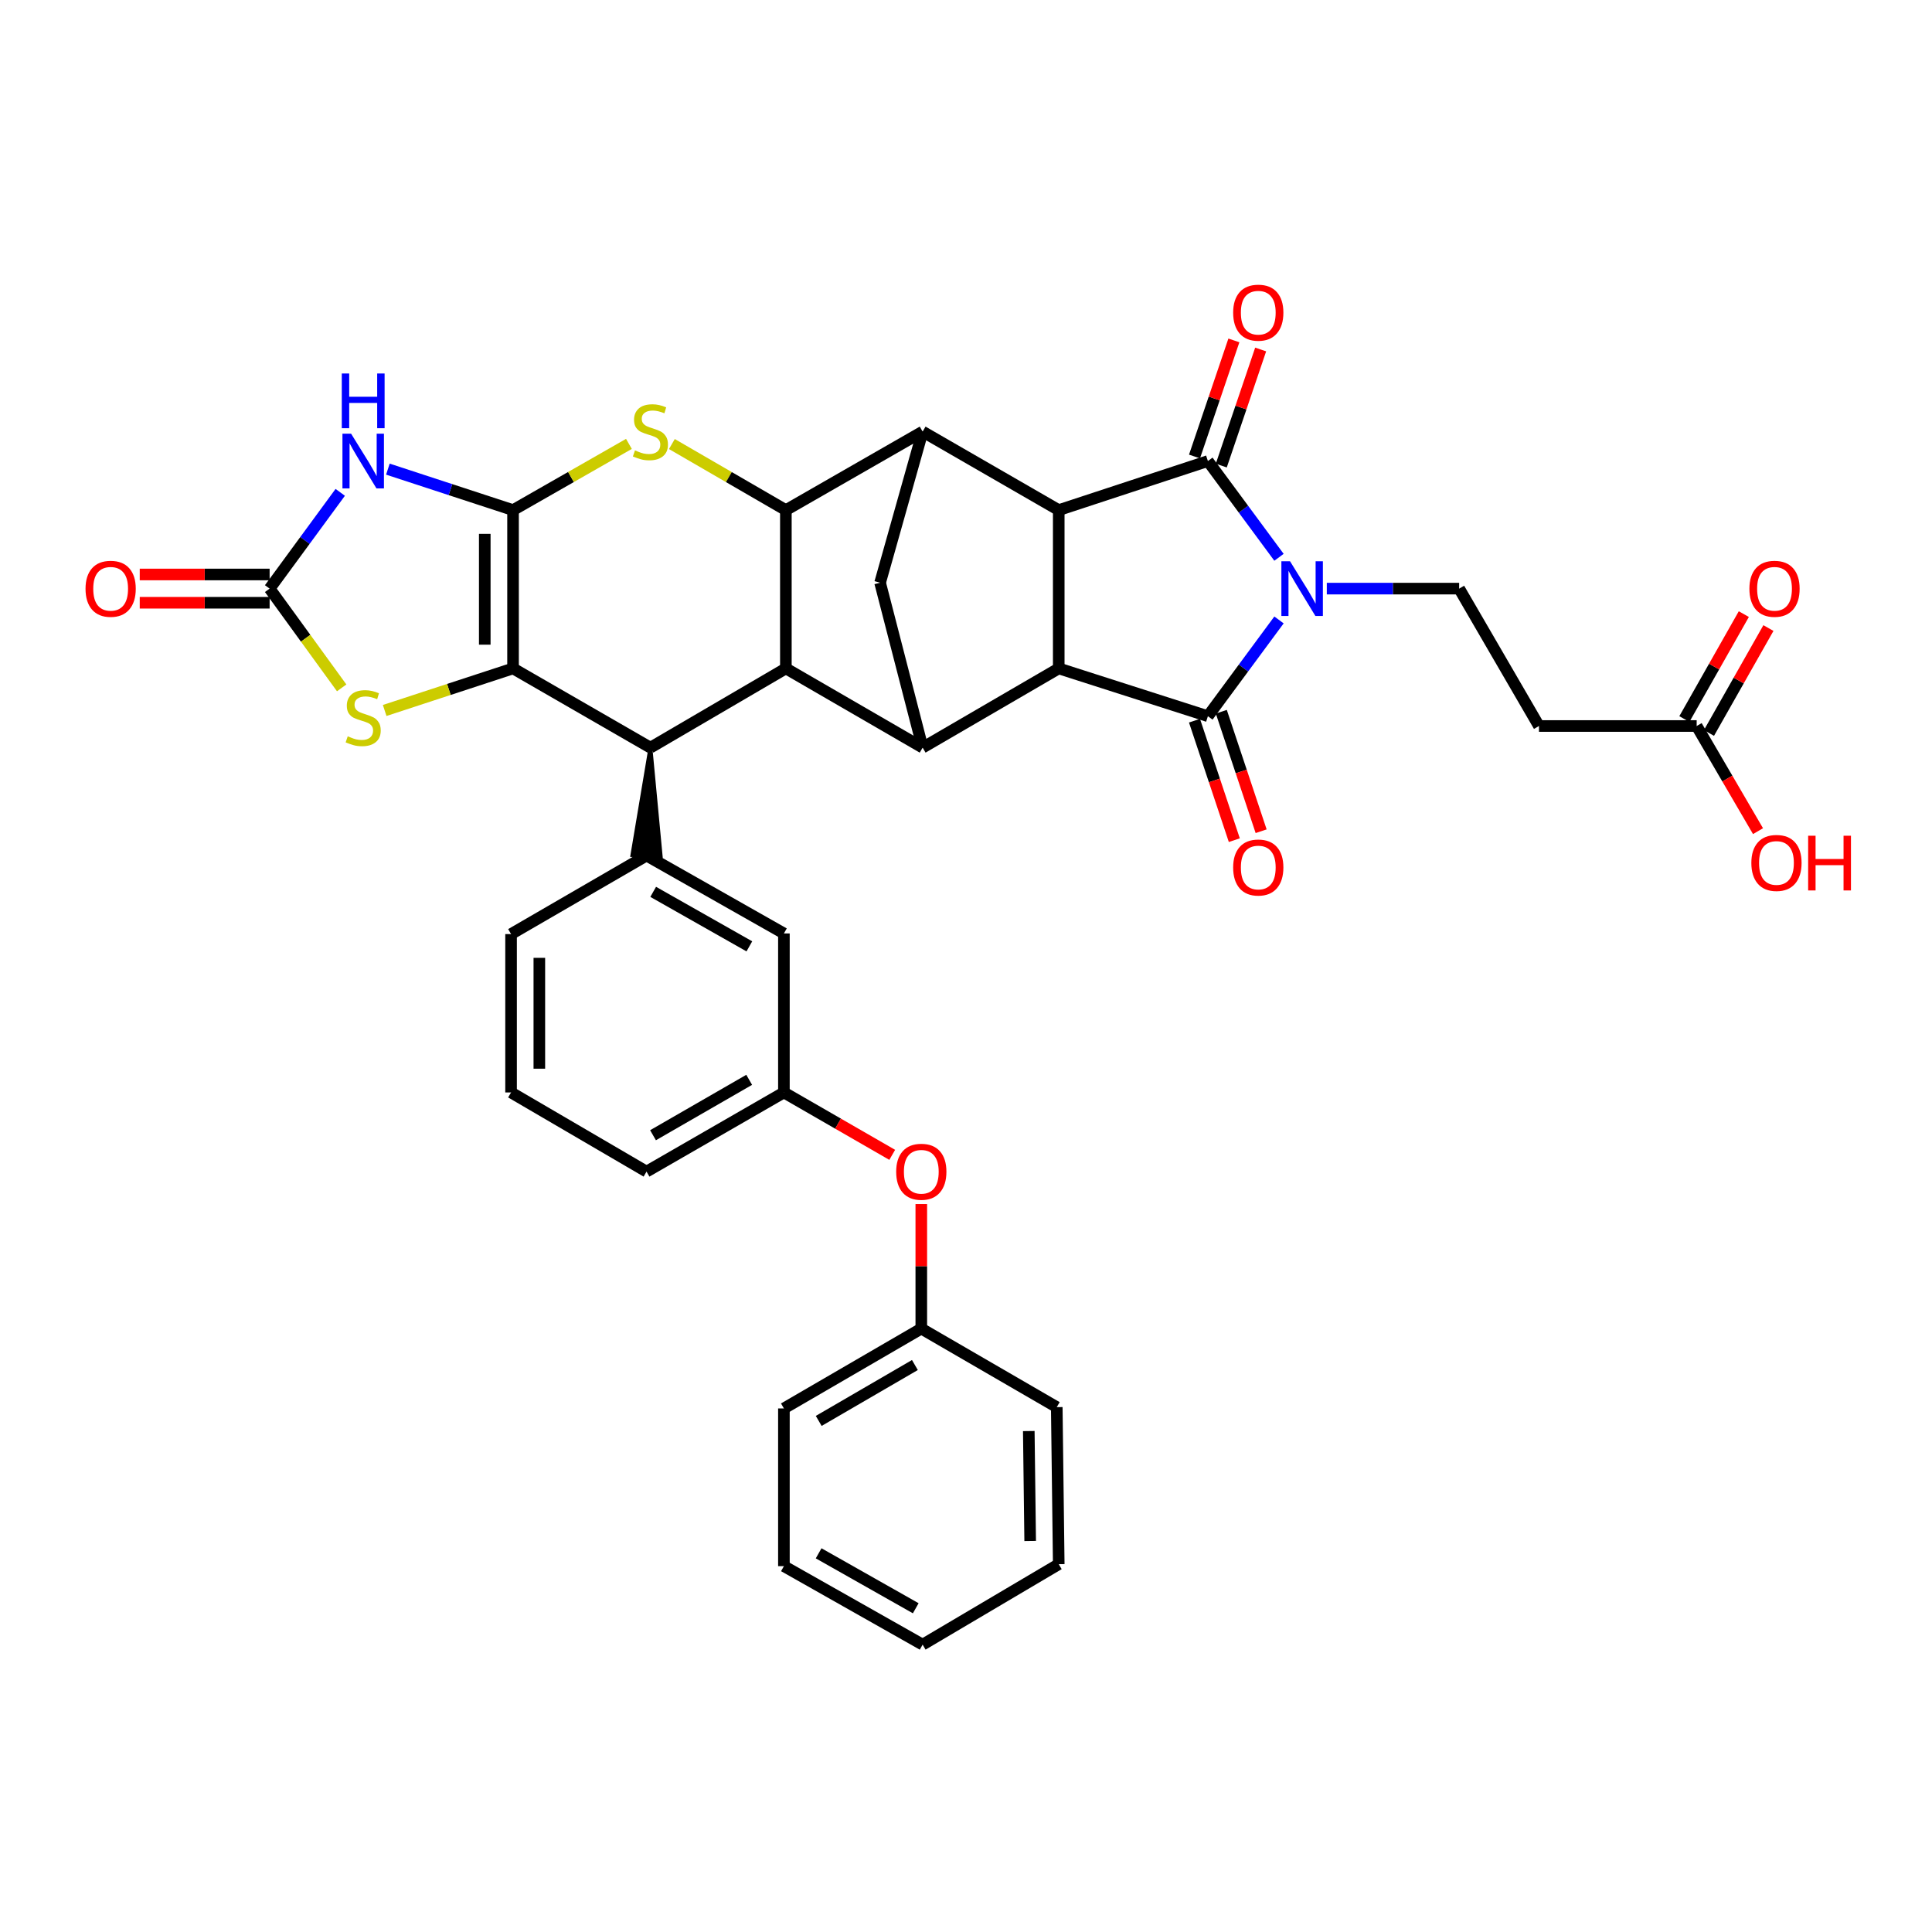 <?xml version='1.0' encoding='iso-8859-1'?>
<svg version='1.1' baseProfile='full'
              xmlns='http://www.w3.org/2000/svg'
                      xmlns:rdkit='http://www.rdkit.org/xml'
                      xmlns:xlink='http://www.w3.org/1999/xlink'
                  xml:space='preserve'
width='1000px' height='1000px' viewBox='0 0 1000 1000'>
<!-- END OF HEADER -->
<rect style='opacity:1.0;fill:#FFFFFF;stroke:none' width='1000' height='1000' x='0' y='0'> </rect>
<path class='bond-2' d='M 662.006,320.88 L 643.606,345.795' style='fill:none;fill-rule:evenodd;stroke:#0000FF;stroke-width:6px;stroke-linecap:butt;stroke-linejoin:miter;stroke-opacity:1' />
<path class='bond-2' d='M 643.606,345.795 L 625.207,370.709' style='fill:none;fill-rule:evenodd;stroke:#000000;stroke-width:6px;stroke-linecap:butt;stroke-linejoin:miter;stroke-opacity:1' />
<path class='bond-3' d='M 662.005,288.456 L 643.606,263.545' style='fill:none;fill-rule:evenodd;stroke:#0000FF;stroke-width:6px;stroke-linecap:butt;stroke-linejoin:miter;stroke-opacity:1' />
<path class='bond-3' d='M 643.606,263.545 L 625.207,238.634' style='fill:none;fill-rule:evenodd;stroke:#000000;stroke-width:6px;stroke-linecap:butt;stroke-linejoin:miter;stroke-opacity:1' />
<path class='bond-17' d='M 686.752,304.668 L 721.004,304.668' style='fill:none;fill-rule:evenodd;stroke:#0000FF;stroke-width:6px;stroke-linecap:butt;stroke-linejoin:miter;stroke-opacity:1' />
<path class='bond-17' d='M 721.004,304.668 L 755.257,304.668' style='fill:none;fill-rule:evenodd;stroke:#000000;stroke-width:6px;stroke-linecap:butt;stroke-linejoin:miter;stroke-opacity:1' />
<path class='bond-0' d='M 265.551,264.033 L 295.54,246.895' style='fill:none;fill-rule:evenodd;stroke:#000000;stroke-width:6px;stroke-linecap:butt;stroke-linejoin:miter;stroke-opacity:1' />
<path class='bond-0' d='M 295.54,246.895 L 325.53,229.757' style='fill:none;fill-rule:evenodd;stroke:#CCCC00;stroke-width:6px;stroke-linecap:butt;stroke-linejoin:miter;stroke-opacity:1' />
<path class='bond-6' d='M 265.551,264.033 L 233.16,253.426' style='fill:none;fill-rule:evenodd;stroke:#000000;stroke-width:6px;stroke-linecap:butt;stroke-linejoin:miter;stroke-opacity:1' />
<path class='bond-6' d='M 233.16,253.426 L 200.769,242.819' style='fill:none;fill-rule:evenodd;stroke:#0000FF;stroke-width:6px;stroke-linecap:butt;stroke-linejoin:miter;stroke-opacity:1' />
<path class='bond-40' d='M 265.551,264.033 L 265.551,345.969' style='fill:none;fill-rule:evenodd;stroke:#000000;stroke-width:6px;stroke-linecap:butt;stroke-linejoin:miter;stroke-opacity:1' />
<path class='bond-40' d='M 250.916,276.324 L 250.916,333.679' style='fill:none;fill-rule:evenodd;stroke:#000000;stroke-width:6px;stroke-linecap:butt;stroke-linejoin:miter;stroke-opacity:1' />
<path class='bond-1' d='M 265.551,345.969 L 336.657,386.97' style='fill:none;fill-rule:evenodd;stroke:#000000;stroke-width:6px;stroke-linecap:butt;stroke-linejoin:miter;stroke-opacity:1' />
<path class='bond-14' d='M 265.551,345.969 L 232.33,356.855' style='fill:none;fill-rule:evenodd;stroke:#000000;stroke-width:6px;stroke-linecap:butt;stroke-linejoin:miter;stroke-opacity:1' />
<path class='bond-14' d='M 232.33,356.855 L 199.109,367.74' style='fill:none;fill-rule:evenodd;stroke:#CCCC00;stroke-width:6px;stroke-linecap:butt;stroke-linejoin:miter;stroke-opacity:1' />
<path class='bond-4' d='M 625.207,370.709 L 548.002,345.969' style='fill:none;fill-rule:evenodd;stroke:#000000;stroke-width:6px;stroke-linecap:butt;stroke-linejoin:miter;stroke-opacity:1' />
<path class='bond-19' d='M 618.265,373.023 L 628.572,403.947' style='fill:none;fill-rule:evenodd;stroke:#000000;stroke-width:6px;stroke-linecap:butt;stroke-linejoin:miter;stroke-opacity:1' />
<path class='bond-19' d='M 628.572,403.947 L 638.878,434.87' style='fill:none;fill-rule:evenodd;stroke:#FF0000;stroke-width:6px;stroke-linecap:butt;stroke-linejoin:miter;stroke-opacity:1' />
<path class='bond-19' d='M 632.148,368.396 L 642.455,399.319' style='fill:none;fill-rule:evenodd;stroke:#000000;stroke-width:6px;stroke-linecap:butt;stroke-linejoin:miter;stroke-opacity:1' />
<path class='bond-19' d='M 642.455,399.319 L 652.762,430.243' style='fill:none;fill-rule:evenodd;stroke:#FF0000;stroke-width:6px;stroke-linecap:butt;stroke-linejoin:miter;stroke-opacity:1' />
<path class='bond-5' d='M 625.207,238.634 L 548.002,264.033' style='fill:none;fill-rule:evenodd;stroke:#000000;stroke-width:6px;stroke-linecap:butt;stroke-linejoin:miter;stroke-opacity:1' />
<path class='bond-20' d='M 632.136,240.984 L 642.326,210.94' style='fill:none;fill-rule:evenodd;stroke:#000000;stroke-width:6px;stroke-linecap:butt;stroke-linejoin:miter;stroke-opacity:1' />
<path class='bond-20' d='M 642.326,210.94 L 652.515,180.895' style='fill:none;fill-rule:evenodd;stroke:#FF0000;stroke-width:6px;stroke-linecap:butt;stroke-linejoin:miter;stroke-opacity:1' />
<path class='bond-20' d='M 618.277,236.284 L 628.467,206.239' style='fill:none;fill-rule:evenodd;stroke:#000000;stroke-width:6px;stroke-linecap:butt;stroke-linejoin:miter;stroke-opacity:1' />
<path class='bond-20' d='M 628.467,206.239 L 638.656,176.194' style='fill:none;fill-rule:evenodd;stroke:#FF0000;stroke-width:6px;stroke-linecap:butt;stroke-linejoin:miter;stroke-opacity:1' />
<path class='bond-12' d='M 548.002,345.969 L 477.554,386.97' style='fill:none;fill-rule:evenodd;stroke:#000000;stroke-width:6px;stroke-linecap:butt;stroke-linejoin:miter;stroke-opacity:1' />
<path class='bond-37' d='M 548.002,345.969 L 548.002,264.033' style='fill:none;fill-rule:evenodd;stroke:#000000;stroke-width:6px;stroke-linecap:butt;stroke-linejoin:miter;stroke-opacity:1' />
<path class='bond-11' d='M 548.002,264.033 L 477.554,223.398' style='fill:none;fill-rule:evenodd;stroke:#000000;stroke-width:6px;stroke-linecap:butt;stroke-linejoin:miter;stroke-opacity:1' />
<path class='bond-13' d='M 176.102,254.842 L 157.829,279.755' style='fill:none;fill-rule:evenodd;stroke:#0000FF;stroke-width:6px;stroke-linecap:butt;stroke-linejoin:miter;stroke-opacity:1' />
<path class='bond-13' d='M 157.829,279.755 L 139.557,304.668' style='fill:none;fill-rule:evenodd;stroke:#000000;stroke-width:6px;stroke-linecap:butt;stroke-linejoin:miter;stroke-opacity:1' />
<path class='bond-7' d='M 347.763,229.835 L 377.264,246.934' style='fill:none;fill-rule:evenodd;stroke:#CCCC00;stroke-width:6px;stroke-linecap:butt;stroke-linejoin:miter;stroke-opacity:1' />
<path class='bond-7' d='M 377.264,246.934 L 406.764,264.033' style='fill:none;fill-rule:evenodd;stroke:#000000;stroke-width:6px;stroke-linecap:butt;stroke-linejoin:miter;stroke-opacity:1' />
<path class='bond-8' d='M 406.764,264.033 L 477.554,223.398' style='fill:none;fill-rule:evenodd;stroke:#000000;stroke-width:6px;stroke-linecap:butt;stroke-linejoin:miter;stroke-opacity:1' />
<path class='bond-39' d='M 406.764,264.033 L 406.764,345.969' style='fill:none;fill-rule:evenodd;stroke:#000000;stroke-width:6px;stroke-linecap:butt;stroke-linejoin:miter;stroke-opacity:1' />
<path class='bond-9' d='M 336.657,386.97 L 406.764,345.969' style='fill:none;fill-rule:evenodd;stroke:#000000;stroke-width:6px;stroke-linecap:butt;stroke-linejoin:miter;stroke-opacity:1' />
<path class='bond-16' d='M 336.657,386.97 L 327.329,442.577 L 341.954,443.105 Z' style='fill:#000000;fill-rule:evenodd;fill-opacity:1;stroke:#000000;stroke-width:2px;stroke-linecap:butt;stroke-linejoin:miter;stroke-opacity:1;' />
<path class='bond-10' d='M 406.764,345.969 L 477.554,386.97' style='fill:none;fill-rule:evenodd;stroke:#000000;stroke-width:6px;stroke-linecap:butt;stroke-linejoin:miter;stroke-opacity:1' />
<path class='bond-15' d='M 477.554,223.398 L 455.537,301.619' style='fill:none;fill-rule:evenodd;stroke:#000000;stroke-width:6px;stroke-linecap:butt;stroke-linejoin:miter;stroke-opacity:1' />
<path class='bond-38' d='M 477.554,386.97 L 455.537,301.619' style='fill:none;fill-rule:evenodd;stroke:#000000;stroke-width:6px;stroke-linecap:butt;stroke-linejoin:miter;stroke-opacity:1' />
<path class='bond-23' d='M 139.557,297.351 L 105.943,297.351' style='fill:none;fill-rule:evenodd;stroke:#000000;stroke-width:6px;stroke-linecap:butt;stroke-linejoin:miter;stroke-opacity:1' />
<path class='bond-23' d='M 105.943,297.351 L 72.328,297.351' style='fill:none;fill-rule:evenodd;stroke:#FF0000;stroke-width:6px;stroke-linecap:butt;stroke-linejoin:miter;stroke-opacity:1' />
<path class='bond-23' d='M 139.557,311.985 L 105.943,311.985' style='fill:none;fill-rule:evenodd;stroke:#000000;stroke-width:6px;stroke-linecap:butt;stroke-linejoin:miter;stroke-opacity:1' />
<path class='bond-23' d='M 105.943,311.985 L 72.328,311.985' style='fill:none;fill-rule:evenodd;stroke:#FF0000;stroke-width:6px;stroke-linecap:butt;stroke-linejoin:miter;stroke-opacity:1' />
<path class='bond-41' d='M 139.557,304.668 L 158.202,330.352' style='fill:none;fill-rule:evenodd;stroke:#000000;stroke-width:6px;stroke-linecap:butt;stroke-linejoin:miter;stroke-opacity:1' />
<path class='bond-41' d='M 158.202,330.352 L 176.848,356.037' style='fill:none;fill-rule:evenodd;stroke:#CCCC00;stroke-width:6px;stroke-linecap:butt;stroke-linejoin:miter;stroke-opacity:1' />
<path class='bond-22' d='M 334.641,442.841 L 405.748,483.15' style='fill:none;fill-rule:evenodd;stroke:#000000;stroke-width:6px;stroke-linecap:butt;stroke-linejoin:miter;stroke-opacity:1' />
<path class='bond-22' d='M 338.09,461.618 L 387.865,489.835' style='fill:none;fill-rule:evenodd;stroke:#000000;stroke-width:6px;stroke-linecap:butt;stroke-linejoin:miter;stroke-opacity:1' />
<path class='bond-29' d='M 334.641,442.841 L 264.526,483.484' style='fill:none;fill-rule:evenodd;stroke:#000000;stroke-width:6px;stroke-linecap:butt;stroke-linejoin:miter;stroke-opacity:1' />
<path class='bond-18' d='M 755.257,304.668 L 796.567,375.783' style='fill:none;fill-rule:evenodd;stroke:#000000;stroke-width:6px;stroke-linecap:butt;stroke-linejoin:miter;stroke-opacity:1' />
<path class='bond-21' d='M 796.567,375.783 L 878.194,375.783' style='fill:none;fill-rule:evenodd;stroke:#000000;stroke-width:6px;stroke-linecap:butt;stroke-linejoin:miter;stroke-opacity:1' />
<path class='bond-25' d='M 884.56,379.39 L 899.947,352.234' style='fill:none;fill-rule:evenodd;stroke:#000000;stroke-width:6px;stroke-linecap:butt;stroke-linejoin:miter;stroke-opacity:1' />
<path class='bond-25' d='M 899.947,352.234 L 915.333,325.078' style='fill:none;fill-rule:evenodd;stroke:#FF0000;stroke-width:6px;stroke-linecap:butt;stroke-linejoin:miter;stroke-opacity:1' />
<path class='bond-25' d='M 871.828,372.176 L 887.214,345.02' style='fill:none;fill-rule:evenodd;stroke:#000000;stroke-width:6px;stroke-linecap:butt;stroke-linejoin:miter;stroke-opacity:1' />
<path class='bond-25' d='M 887.214,345.02 L 902.6,317.864' style='fill:none;fill-rule:evenodd;stroke:#FF0000;stroke-width:6px;stroke-linecap:butt;stroke-linejoin:miter;stroke-opacity:1' />
<path class='bond-27' d='M 878.194,375.783 L 894.07,402.993' style='fill:none;fill-rule:evenodd;stroke:#000000;stroke-width:6px;stroke-linecap:butt;stroke-linejoin:miter;stroke-opacity:1' />
<path class='bond-27' d='M 894.07,402.993 L 909.945,430.203' style='fill:none;fill-rule:evenodd;stroke:#FF0000;stroke-width:6px;stroke-linecap:butt;stroke-linejoin:miter;stroke-opacity:1' />
<path class='bond-24' d='M 405.748,483.15 L 405.748,565.452' style='fill:none;fill-rule:evenodd;stroke:#000000;stroke-width:6px;stroke-linecap:butt;stroke-linejoin:miter;stroke-opacity:1' />
<path class='bond-26' d='M 405.748,565.452 L 433.779,581.601' style='fill:none;fill-rule:evenodd;stroke:#000000;stroke-width:6px;stroke-linecap:butt;stroke-linejoin:miter;stroke-opacity:1' />
<path class='bond-26' d='M 433.779,581.601 L 461.811,597.749' style='fill:none;fill-rule:evenodd;stroke:#FF0000;stroke-width:6px;stroke-linecap:butt;stroke-linejoin:miter;stroke-opacity:1' />
<path class='bond-42' d='M 405.748,565.452 L 334.641,606.42' style='fill:none;fill-rule:evenodd;stroke:#000000;stroke-width:6px;stroke-linecap:butt;stroke-linejoin:miter;stroke-opacity:1' />
<path class='bond-42' d='M 387.776,558.917 L 338.001,587.595' style='fill:none;fill-rule:evenodd;stroke:#000000;stroke-width:6px;stroke-linecap:butt;stroke-linejoin:miter;stroke-opacity:1' />
<path class='bond-28' d='M 476.863,623.212 L 476.863,655.447' style='fill:none;fill-rule:evenodd;stroke:#FF0000;stroke-width:6px;stroke-linecap:butt;stroke-linejoin:miter;stroke-opacity:1' />
<path class='bond-28' d='M 476.863,655.447 L 476.863,687.682' style='fill:none;fill-rule:evenodd;stroke:#000000;stroke-width:6px;stroke-linecap:butt;stroke-linejoin:miter;stroke-opacity:1' />
<path class='bond-32' d='M 476.863,687.682 L 405.748,729.008' style='fill:none;fill-rule:evenodd;stroke:#000000;stroke-width:6px;stroke-linecap:butt;stroke-linejoin:miter;stroke-opacity:1' />
<path class='bond-32' d='M 473.548,706.534 L 423.768,735.462' style='fill:none;fill-rule:evenodd;stroke:#000000;stroke-width:6px;stroke-linecap:butt;stroke-linejoin:miter;stroke-opacity:1' />
<path class='bond-33' d='M 476.863,687.682 L 546.978,728.333' style='fill:none;fill-rule:evenodd;stroke:#000000;stroke-width:6px;stroke-linecap:butt;stroke-linejoin:miter;stroke-opacity:1' />
<path class='bond-30' d='M 264.526,483.484 L 264.526,565.452' style='fill:none;fill-rule:evenodd;stroke:#000000;stroke-width:6px;stroke-linecap:butt;stroke-linejoin:miter;stroke-opacity:1' />
<path class='bond-30' d='M 279.161,495.779 L 279.161,553.157' style='fill:none;fill-rule:evenodd;stroke:#000000;stroke-width:6px;stroke-linecap:butt;stroke-linejoin:miter;stroke-opacity:1' />
<path class='bond-31' d='M 264.526,565.452 L 334.641,606.42' style='fill:none;fill-rule:evenodd;stroke:#000000;stroke-width:6px;stroke-linecap:butt;stroke-linejoin:miter;stroke-opacity:1' />
<path class='bond-35' d='M 405.748,729.008 L 405.748,810.635' style='fill:none;fill-rule:evenodd;stroke:#000000;stroke-width:6px;stroke-linecap:butt;stroke-linejoin:miter;stroke-opacity:1' />
<path class='bond-34' d='M 546.978,728.333 L 548.002,809.618' style='fill:none;fill-rule:evenodd;stroke:#000000;stroke-width:6px;stroke-linecap:butt;stroke-linejoin:miter;stroke-opacity:1' />
<path class='bond-34' d='M 532.498,740.71 L 533.215,797.61' style='fill:none;fill-rule:evenodd;stroke:#000000;stroke-width:6px;stroke-linecap:butt;stroke-linejoin:miter;stroke-opacity:1' />
<path class='bond-36' d='M 548.002,809.618 L 477.554,851.261' style='fill:none;fill-rule:evenodd;stroke:#000000;stroke-width:6px;stroke-linecap:butt;stroke-linejoin:miter;stroke-opacity:1' />
<path class='bond-43' d='M 405.748,810.635 L 477.554,851.261' style='fill:none;fill-rule:evenodd;stroke:#000000;stroke-width:6px;stroke-linecap:butt;stroke-linejoin:miter;stroke-opacity:1' />
<path class='bond-43' d='M 423.725,803.992 L 473.989,832.43' style='fill:none;fill-rule:evenodd;stroke:#000000;stroke-width:6px;stroke-linecap:butt;stroke-linejoin:miter;stroke-opacity:1' />
<path  class='atom-0' d='M 667.72 290.508
L 677 305.508
Q 677.92 306.988, 679.4 309.668
Q 680.88 312.348, 680.96 312.508
L 680.96 290.508
L 684.72 290.508
L 684.72 318.828
L 680.84 318.828
L 670.88 302.428
Q 669.72 300.508, 668.48 298.308
Q 667.28 296.108, 666.92 295.428
L 666.92 318.828
L 663.24 318.828
L 663.24 290.508
L 667.72 290.508
' fill='#0000FF'/>
<path  class='atom-7' d='M 181.729 224.474
L 191.009 239.474
Q 191.929 240.954, 193.409 243.634
Q 194.889 246.314, 194.969 246.474
L 194.969 224.474
L 198.729 224.474
L 198.729 252.794
L 194.849 252.794
L 184.889 236.394
Q 183.729 234.474, 182.489 232.274
Q 181.289 230.074, 180.929 229.394
L 180.929 252.794
L 177.249 252.794
L 177.249 224.474
L 181.729 224.474
' fill='#0000FF'/>
<path  class='atom-7' d='M 176.909 193.322
L 180.749 193.322
L 180.749 205.362
L 195.229 205.362
L 195.229 193.322
L 199.069 193.322
L 199.069 221.642
L 195.229 221.642
L 195.229 208.562
L 180.749 208.562
L 180.749 221.642
L 176.909 221.642
L 176.909 193.322
' fill='#0000FF'/>
<path  class='atom-8' d='M 328.657 233.118
Q 328.977 233.238, 330.297 233.798
Q 331.617 234.358, 333.057 234.718
Q 334.537 235.038, 335.977 235.038
Q 338.657 235.038, 340.217 233.758
Q 341.777 232.438, 341.777 230.158
Q 341.777 228.598, 340.977 227.638
Q 340.217 226.678, 339.017 226.158
Q 337.817 225.638, 335.817 225.038
Q 333.297 224.278, 331.777 223.558
Q 330.297 222.838, 329.217 221.318
Q 328.177 219.798, 328.177 217.238
Q 328.177 213.678, 330.577 211.478
Q 333.017 209.278, 337.817 209.278
Q 341.097 209.278, 344.817 210.838
L 343.897 213.918
Q 340.497 212.518, 337.937 212.518
Q 335.177 212.518, 333.657 213.678
Q 332.137 214.798, 332.177 216.758
Q 332.177 218.278, 332.937 219.198
Q 333.737 220.118, 334.857 220.638
Q 336.017 221.158, 337.937 221.758
Q 340.497 222.558, 342.017 223.358
Q 343.537 224.158, 344.617 225.798
Q 345.737 227.398, 345.737 230.158
Q 345.737 234.078, 343.097 236.198
Q 340.497 238.278, 336.137 238.278
Q 333.617 238.278, 331.697 237.718
Q 329.817 237.198, 327.577 236.278
L 328.657 233.118
' fill='#CCCC00'/>
<path  class='atom-15' d='M 179.989 381.104
Q 180.309 381.224, 181.629 381.784
Q 182.949 382.344, 184.389 382.704
Q 185.869 383.024, 187.309 383.024
Q 189.989 383.024, 191.549 381.744
Q 193.109 380.424, 193.109 378.144
Q 193.109 376.584, 192.309 375.624
Q 191.549 374.664, 190.349 374.144
Q 189.149 373.624, 187.149 373.024
Q 184.629 372.264, 183.109 371.544
Q 181.629 370.824, 180.549 369.304
Q 179.509 367.784, 179.509 365.224
Q 179.509 361.664, 181.909 359.464
Q 184.349 357.264, 189.149 357.264
Q 192.429 357.264, 196.149 358.824
L 195.229 361.904
Q 191.829 360.504, 189.269 360.504
Q 186.509 360.504, 184.989 361.664
Q 183.469 362.784, 183.509 364.744
Q 183.509 366.264, 184.269 367.184
Q 185.069 368.104, 186.189 368.624
Q 187.349 369.144, 189.269 369.744
Q 191.829 370.544, 193.349 371.344
Q 194.869 372.144, 195.949 373.784
Q 197.069 375.384, 197.069 378.144
Q 197.069 382.064, 194.429 384.184
Q 191.829 386.264, 187.469 386.264
Q 184.949 386.264, 183.029 385.704
Q 181.149 385.184, 178.909 384.264
L 179.989 381.104
' fill='#CCCC00'/>
<path  class='atom-20' d='M 638.28 449.018
Q 638.28 442.218, 641.64 438.418
Q 645 434.618, 651.28 434.618
Q 657.56 434.618, 660.92 438.418
Q 664.28 442.218, 664.28 449.018
Q 664.28 455.898, 660.88 459.818
Q 657.48 463.698, 651.28 463.698
Q 645.04 463.698, 641.64 459.818
Q 638.28 455.938, 638.28 449.018
M 651.28 460.498
Q 655.6 460.498, 657.92 457.618
Q 660.28 454.698, 660.28 449.018
Q 660.28 443.458, 657.92 440.658
Q 655.6 437.818, 651.28 437.818
Q 646.96 437.818, 644.6 440.618
Q 642.28 443.418, 642.28 449.018
Q 642.28 454.738, 644.6 457.618
Q 646.96 460.498, 651.28 460.498
' fill='#FF0000'/>
<path  class='atom-21' d='M 638.28 161.835
Q 638.28 155.035, 641.64 151.235
Q 645 147.435, 651.28 147.435
Q 657.56 147.435, 660.92 151.235
Q 664.28 155.035, 664.28 161.835
Q 664.28 168.715, 660.88 172.635
Q 657.48 176.515, 651.28 176.515
Q 645.04 176.515, 641.64 172.635
Q 638.28 168.755, 638.28 161.835
M 651.28 173.315
Q 655.6 173.315, 657.92 170.435
Q 660.28 167.515, 660.28 161.835
Q 660.28 156.275, 657.92 153.475
Q 655.6 150.635, 651.28 150.635
Q 646.96 150.635, 644.6 153.435
Q 642.28 156.235, 642.28 161.835
Q 642.28 167.555, 644.6 170.435
Q 646.96 173.315, 651.28 173.315
' fill='#FF0000'/>
<path  class='atom-24' d='M 44.271 304.748
Q 44.271 297.948, 47.631 294.148
Q 50.991 290.348, 57.271 290.348
Q 63.551 290.348, 66.911 294.148
Q 70.271 297.948, 70.271 304.748
Q 70.271 311.628, 66.871 315.548
Q 63.471 319.428, 57.271 319.428
Q 51.031 319.428, 47.631 315.548
Q 44.271 311.668, 44.271 304.748
M 57.271 316.228
Q 61.591 316.228, 63.911 313.348
Q 66.271 310.428, 66.271 304.748
Q 66.271 299.188, 63.911 296.388
Q 61.591 293.548, 57.271 293.548
Q 52.951 293.548, 50.591 296.348
Q 48.271 299.148, 48.271 304.748
Q 48.271 310.468, 50.591 313.348
Q 52.951 316.228, 57.271 316.228
' fill='#FF0000'/>
<path  class='atom-26' d='M 905.487 304.748
Q 905.487 297.948, 908.847 294.148
Q 912.207 290.348, 918.487 290.348
Q 924.767 290.348, 928.127 294.148
Q 931.487 297.948, 931.487 304.748
Q 931.487 311.628, 928.087 315.548
Q 924.687 319.428, 918.487 319.428
Q 912.247 319.428, 908.847 315.548
Q 905.487 311.668, 905.487 304.748
M 918.487 316.228
Q 922.807 316.228, 925.127 313.348
Q 927.487 310.428, 927.487 304.748
Q 927.487 299.188, 925.127 296.388
Q 922.807 293.548, 918.487 293.548
Q 914.167 293.548, 911.807 296.348
Q 909.487 299.148, 909.487 304.748
Q 909.487 310.468, 911.807 313.348
Q 914.167 316.228, 918.487 316.228
' fill='#FF0000'/>
<path  class='atom-27' d='M 463.863 606.5
Q 463.863 599.7, 467.223 595.9
Q 470.583 592.1, 476.863 592.1
Q 483.143 592.1, 486.503 595.9
Q 489.863 599.7, 489.863 606.5
Q 489.863 613.38, 486.463 617.3
Q 483.063 621.18, 476.863 621.18
Q 470.623 621.18, 467.223 617.3
Q 463.863 613.42, 463.863 606.5
M 476.863 617.98
Q 481.183 617.98, 483.503 615.1
Q 485.863 612.18, 485.863 606.5
Q 485.863 600.94, 483.503 598.14
Q 481.183 595.3, 476.863 595.3
Q 472.543 595.3, 470.183 598.1
Q 467.863 600.9, 467.863 606.5
Q 467.863 612.22, 470.183 615.1
Q 472.543 617.98, 476.863 617.98
' fill='#FF0000'/>
<path  class='atom-28' d='M 906.495 446.652
Q 906.495 439.852, 909.855 436.052
Q 913.215 432.252, 919.495 432.252
Q 925.775 432.252, 929.135 436.052
Q 932.495 439.852, 932.495 446.652
Q 932.495 453.532, 929.095 457.452
Q 925.695 461.332, 919.495 461.332
Q 913.255 461.332, 909.855 457.452
Q 906.495 453.572, 906.495 446.652
M 919.495 458.132
Q 923.815 458.132, 926.135 455.252
Q 928.495 452.332, 928.495 446.652
Q 928.495 441.092, 926.135 438.292
Q 923.815 435.452, 919.495 435.452
Q 915.175 435.452, 912.815 438.252
Q 910.495 441.052, 910.495 446.652
Q 910.495 452.372, 912.815 455.252
Q 915.175 458.132, 919.495 458.132
' fill='#FF0000'/>
<path  class='atom-28' d='M 935.895 432.572
L 939.735 432.572
L 939.735 444.612
L 954.215 444.612
L 954.215 432.572
L 958.055 432.572
L 958.055 460.892
L 954.215 460.892
L 954.215 447.812
L 939.735 447.812
L 939.735 460.892
L 935.895 460.892
L 935.895 432.572
' fill='#FF0000'/>
</svg>
